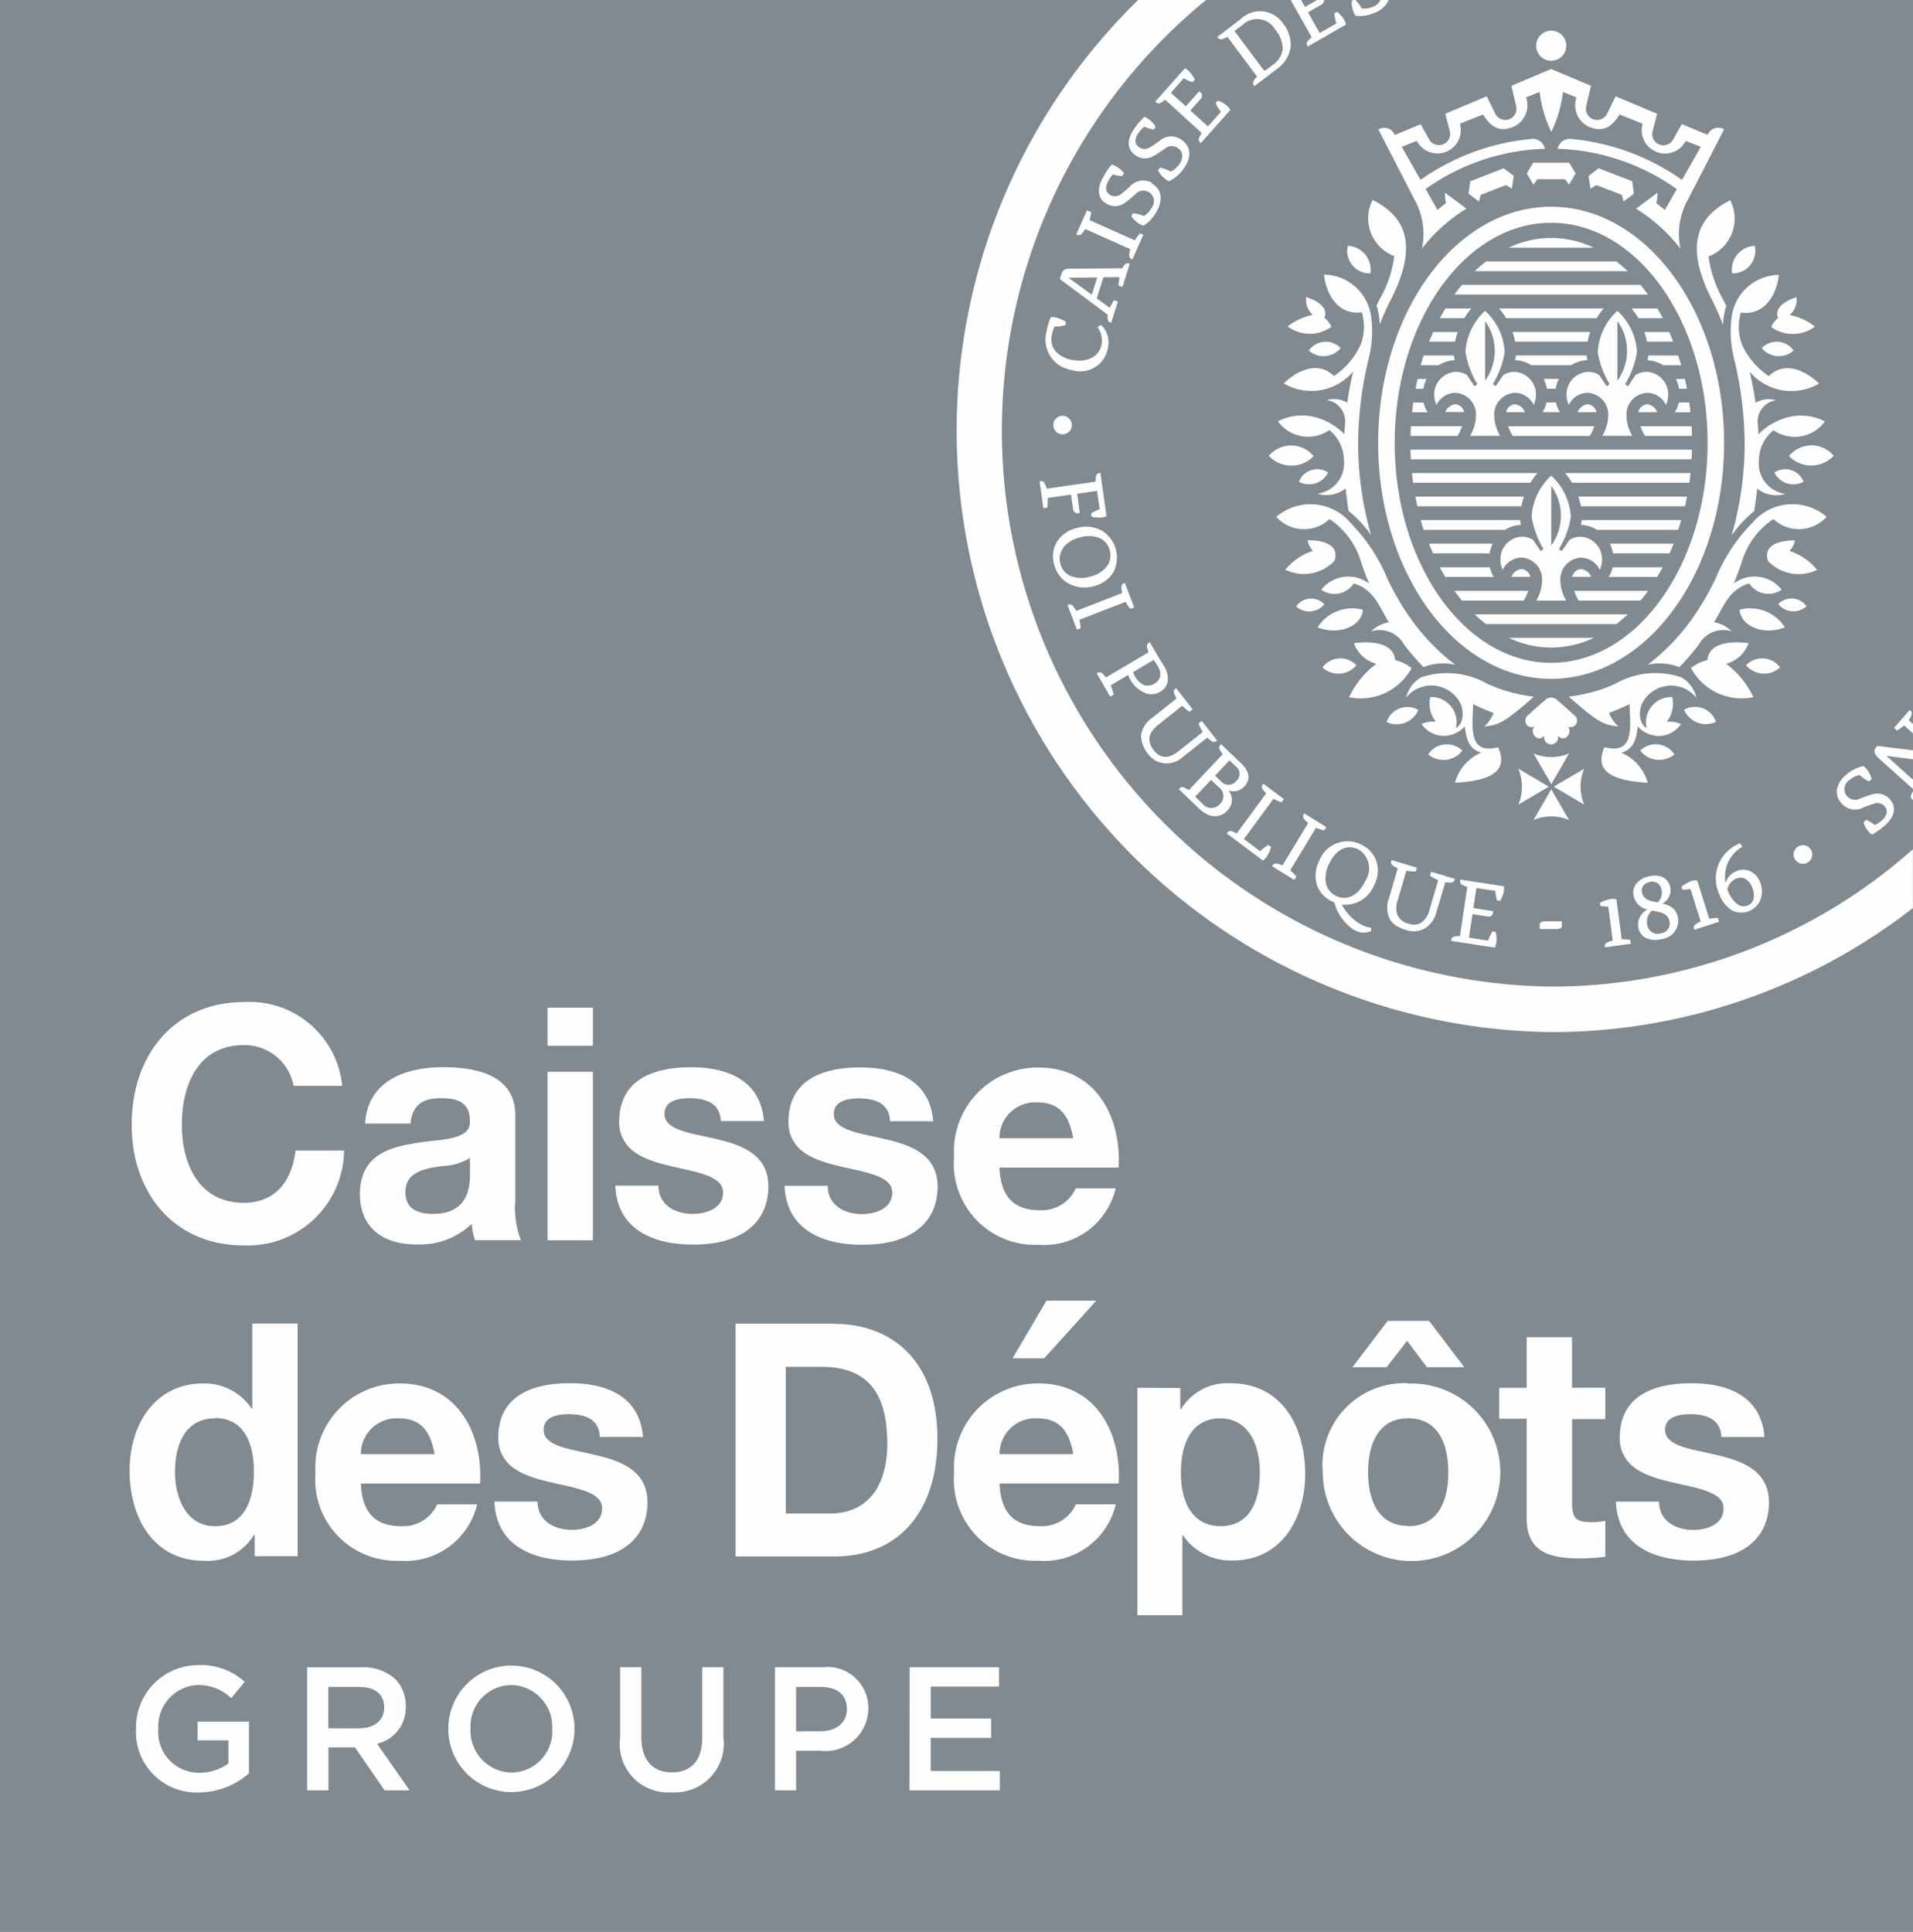 <svg xmlns="http://www.w3.org/2000/svg" width="73.27" height="74" viewBox="0 0 73.27 74"><g id="Caisse-des-Depots" transform="translate(0)"><path id="path18" d="M189.437,74h73.27V0h-73.27Z" transform="translate(-189.437 0)" fill="#818a91" fill-rule="evenodd"></path><path id="path20" d="M201.574,44.347c-1.641,0-2.373,1.364-2.373,3.058,0,1.486.646,2.983,2.373,2.983,1.183,0,1.835-.793,1.982-2h1.859a3.685,3.685,0,0,1-3.841,3.632c-2.694,0-4.294-2.025-4.294-4.619,0-2.733,1.679-4.7,4.294-4.7a3.562,3.562,0,0,1,3.768,3.207h-1.859a1.914,1.914,0,0,0-1.909-1.56m8.662,4.98c0,1.116-.612,1.485-1.407,1.485-.544,0-1.064-.158-1.064-.823,0-.452.215-.8,1.028-.949.139-.024.277-.045.416-.061a2.113,2.113,0,0,0,1.028-.312Zm1.737,1.061V47.03c0-1.674-1.794-1.835-2.778-1.835-1.343,0-2.875.467-2.973,2.159h1.737c.068-.741.509-.973,1.15-.973.605,0,1.125.127,1.125.873.019.424-.3.651-1.3.748q-.38.038-.771.1c-1.02.162-2.141.468-2.141,1.959,0,1.252.852,1.922,2.153,1.922a2.88,2.88,0,0,0,2.129-.787,2.7,2.7,0,0,0,.122.624h1.762a3.393,3.393,0,0,1-.22-1.435Zm1.234,1.435h1.737V45.37h-1.737Zm0-7.451h1.737v-1.46h-1.737Zm5.584,6.44c.46,0,1.138-.19,1.138-.823a.522.522,0,0,0-.164-.386c-.615-.6-2.61-.487-3.431-1.334a1.373,1.373,0,0,1-.381-1c0-1.339.938-2.073,2.752-2.073,1.186,0,2.652.365,2.79,2.06h-1.652c-.026-.679-.558-.874-1.187-.874-.435,0-.967.092-.967.6,0,.423.438.628,1.247.8q.355.075.723.162c1,.23,2.006.606,2.006,1.81,0,1.322-.928,2.234-2.888,2.234-1.584,0-2.912-.623-2.973-2.259h1.652c0,.717.6,1.086,1.334,1.086m-4.629,12.1c.459,0,1.137-.191,1.137-.824a.523.523,0,0,0-.164-.386c-.615-.6-2.61-.487-3.431-1.335a1.369,1.369,0,0,1-.381-1c0-1.338.938-2.072,2.752-2.072,1.187,0,2.652.365,2.79,2.06h-1.652c-.026-.679-.559-.874-1.187-.874-.435,0-.966.092-.966.6,0,.423.437.628,1.247.8q.355.075.723.162c1,.23,2.005.606,2.005,1.81,0,1.322-.928,2.234-2.887,2.234-1.584,0-2.913-.622-2.973-2.258h1.652c0,.716.6,1.085,1.334,1.085m42.954,0c.459,0,1.137-.191,1.137-.824a.523.523,0,0,0-.164-.386c-.615-.6-2.61-.487-3.431-1.335a1.371,1.371,0,0,1-.381-1c0-1.338.938-2.072,2.753-2.072,1.186,0,2.652.365,2.79,2.06h-1.652c-.026-.679-.559-.874-1.187-.874-.435,0-.967.092-.967.6,0,.423.438.628,1.247.8q.356.075.723.162c1,.23,2.006.606,2.006,1.81,0,1.322-.928,2.234-2.887,2.234-1.584,0-2.912-.622-2.973-2.258h1.652c0,.716.6,1.085,1.334,1.085m-31.84-12.1c.459,0,1.137-.19,1.137-.823a.522.522,0,0,0-.164-.386c-.615-.6-2.609-.487-3.431-1.334a1.371,1.371,0,0,1-.381-1c0-1.339.938-2.073,2.753-2.073,1.186,0,2.651.365,2.79,2.06h-1.652c-.026-.679-.559-.874-1.187-.874-.435,0-.967.092-.967.6,0,.423.438.628,1.247.8q.356.075.723.162c1,.23,2.005.606,2.005,1.81,0,1.322-.928,2.234-2.887,2.234-1.584,0-2.912-.623-2.973-2.259h1.652c0,.717.6,1.086,1.333,1.086m6.686-4.281a1.367,1.367,0,0,0-1.443,1.373h2.826c-.166-.912-.544-1.373-1.382-1.373m.11,4.132a1.428,1.428,0,0,0,1.369-.837h1.53a2.817,2.817,0,0,1-2.96,2.16,3.11,3.11,0,0,1-3.23-3.383,3.209,3.209,0,0,1,3.23-3.407c2.282,0,3.189,2.018,3.07,3.832h-4.563c.051,1.181.608,1.635,1.554,1.635m-24.568,7.971a1.368,1.368,0,0,0-1.444,1.373h2.826c-.166-.912-.544-1.373-1.382-1.373m.11,4.132a1.43,1.43,0,0,0,1.37-.837h1.529a2.816,2.816,0,0,1-2.96,2.159,3.109,3.109,0,0,1-3.23-3.382,3.209,3.209,0,0,1,3.23-3.408c2.282,0,3.188,2.019,3.071,3.832h-4.564c.051,1.182.609,1.636,1.554,1.636m-7.143-4.132c-1.073,0-1.529.905-1.529,2.06,0,.976.425,2.072,1.529,2.072,1.145,0,1.492-1.025,1.492-2.085C201.965,59.637,201.6,58.634,200.473,58.634Zm1.492,4.468a2.057,2.057,0,0,1-1.92.986c-1.936,0-2.839-1.661-2.839-3.445,0-1.88,1.059-3.345,2.8-3.345a2.17,2.17,0,0,1,1.872.961h.025V55.014h1.737v8.911H201.99V63.1Zm22.082-.824c1.309,0,2.178-.912,2.178-2.671,0-1.636-.512-2.946-2.52-2.946h-1.369v5.616Zm.134-7.264c2.21,0,3.964,1.4,3.964,4.406,0,2.666-1.377,4.505-3.963,4.505h-3.768V55.015h3.768Zm7.787,3.619a1.367,1.367,0,0,0-1.444,1.373h2.826c-.166-.912-.544-1.373-1.383-1.373m.111,4.132a1.43,1.43,0,0,0,1.37-.837h1.529a2.817,2.817,0,0,1-2.961,2.159,3.109,3.109,0,0,1-3.23-3.382,3.209,3.209,0,0,1,3.23-3.408c2.283,0,3.189,2.019,3.071,3.832h-4.563c.05,1.182.608,1.636,1.554,1.636m.244-8.638-1.3,2.209h1.212l1.995-2.209Zm8.171,6.591c0-1.181-.5-2.085-1.517-2.085-.972,0-1.505.784-1.505,2.084,0,1.124.441,2.047,1.517,2.047s1.505-.891,1.505-2.047Zm-3.046-3.246V58.3h.024a2.077,2.077,0,0,1,1.884-1c2.06,0,2.875,1.758,2.875,3.469,0,1.757-.938,3.32-2.777,3.32a2.205,2.205,0,0,1-1.9-.961h-.025v3.058H235.8V57.473Zm8.724,5.293c1.171,0,1.542-.993,1.542-2.06,0-.983-.318-2.073-1.542-2.073-1.082,0-1.529.9-1.529,2.073C244.643,61.843,245.063,62.765,246.172,62.765Zm.808-7.863,1.345,1.772h-1.43l-.759-1.011-.783,1.011h-1.309l1.345-1.772Zm-.808,2.4a3.4,3.4,0,1,1-3.266,3.408A3.138,3.138,0,0,1,246.172,57.3Zm7.555.175v1.186h-1.273v3.2c0,.595.152.748.735.748a2.731,2.731,0,0,0,.538-.05v1.373a6.871,6.871,0,0,1-1.015.062c-1.158,0-1.995-.274-1.995-1.522V58.659h-1.052V57.473h1.052V55.538h1.737v1.934h1.273ZM197.448,70.549v-.013a2.379,2.379,0,0,1,2.383-2.438,2.467,2.467,0,0,1,1.776.64l-.515.627a1.788,1.788,0,0,0-1.293-.505,1.582,1.582,0,0,0-1.5,1.663v.014a1.561,1.561,0,0,0,1.571,1.684,1.863,1.863,0,0,0,1.116-.358V70.98h-1.181v-.72h1.967v1.98a2.911,2.911,0,0,1-1.927.734,2.317,2.317,0,0,1-2.4-2.424M206,70.516c.581,0,.95-.31.95-.788v-.013c0-.505-.356-.781-.957-.781h-1.182v1.583H206Zm-2-2.337h2.06a1.838,1.838,0,0,1,1.333.471,1.442,1.442,0,0,1,.384,1.017v.013a1.411,1.411,0,0,1-1.1,1.428l1.247,1.785h-.957l-1.135-1.644h-1.016v1.644H204V68.179Zm9.386,2.371v-.013a1.6,1.6,0,0,0-1.57-1.677,1.579,1.579,0,0,0-1.558,1.663v.014a1.6,1.6,0,0,0,1.572,1.677,1.579,1.579,0,0,0,1.557-1.664m-3.98,0v-.013a2.416,2.416,0,1,1,4.832-.014v.014a2.416,2.416,0,1,1-4.832.013m6.581.343V68.178h.812v2.68c0,.876.441,1.348,1.168,1.348s1.162-.445,1.162-1.314V68.178h.812v2.674a1.866,1.866,0,0,1-1.987,2.115,1.841,1.841,0,0,1-1.967-2.075m7.684-.262c.614,0,1-.351,1-.842v-.013c0-.553-.389-.842-1-.842h-.944v1.7Zm-1.756-2.452h1.822a1.567,1.567,0,0,1,1.756,1.576v.013a1.641,1.641,0,0,1-1.849,1.61h-.917v1.516h-.812V68.179Zm5.162,0H230.5v.741h-2.614v1.226H230.2v.741h-2.316v1.267h2.646v.741h-3.459Zm18.934-39.173a8.964,8.964,0,0,0,.747.864,2.07,2.07,0,0,1,1.217-.088,8.111,8.111,0,0,1-1.824-1.935,10.053,10.053,0,0,1-.774-1.356,6.72,6.72,0,0,0-1.405-2.132,2.009,2.009,0,0,0-2.854-.244,1.425,1.425,0,0,0,2.038.085,3.009,3.009,0,0,1,1.226,1.694c.089.263.187.523.292.775a1.32,1.32,0,0,0-1.833.238.88.88,0,0,0,1.244-.241,1.627,1.627,0,0,1,.281.112c.573.309.736.857,1.066,1.379a1.179,1.179,0,0,0-.674.343,1.064,1.064,0,0,1,1.254.508M244.4,16.286a1.946,1.946,0,0,1-.053,1.245,2.941,2.941,0,0,1-1.018,1.189c-.655-.638-1.484-.141-1.925.283a2.094,2.094,0,0,0,2.659-.454c-.092.39-.168.787-.225,1.191a1.016,1.016,0,0,0-.784-.1.827.827,0,0,1,.7.9c0,.058-.024.338-.028.407a2.455,2.455,0,0,0-1.027-.625,2,2,0,0,0-1.517.133,1.429,1.429,0,0,0,1.97.336,1.5,1.5,0,0,1,.558,1.162,1.164,1.164,0,0,1-1.019,1.273,1.173,1.173,0,0,0,1.084-.2c.029.291.068.579.115.864a4.444,4.444,0,0,1,.864.931,12.752,12.752,0,0,1-.5-3.548,14.138,14.138,0,0,1,.406-3.225,4.256,4.256,0,0,0,.094-1.586,1.85,1.85,0,0,0-1.808-1.627c.059.617.461,1.579,1.455,1.444m.559-.26a2.652,2.652,0,0,1,.122.724c.116-.3.243-.588.383-.868,1.109-2.119.646-3.246-.656-3.9a1.55,1.55,0,0,0,.83,2.153,4.531,4.531,0,0,1-.539,1.615c-.048.091-.093.184-.139.277" transform="translate(-192.236 -4.317)" fill="#fefefe" fill-rule="evenodd"></path><path id="path22" d="M269.655,15.776a.918.918,0,0,0-.866-1.056.863.863,0,0,0,.866,1.056m6.832,19.66-1.165-.687a1.794,1.794,0,0,1,0,1.375l1.166-.688Zm.095.1-.681,1.178a1.747,1.747,0,0,1,1.362,0l-.681-1.177Zm.095-.1,1.166.688a1.787,1.787,0,0,1,0-1.375Zm-.775-1.273.681,1.178.68-1.177a1.749,1.749,0,0,1-1.361,0m-4.67-3.268a1.618,1.618,0,0,0-.629-.307c-.042-.532-.622-.77-1.579-.648a1.253,1.253,0,0,0,.86.789,3.444,3.444,0,0,0-1.047,1.279,2.213,2.213,0,0,0,2.394-1.113m-1.859-2.235a1.573,1.573,0,0,0-1.74.672c.787.313,1.668-.01,1.74-.672m-1.091-1.879c.168-.5-.233-.789-1.033-.786a.74.74,0,0,0,.207.406,2.307,2.307,0,0,0-1.059.725,1.617,1.617,0,0,0,1.885-.344m-.12-8.963a.976.976,0,0,0-.266-.344c.133-.313-.125-.606-.7-.794a.763.763,0,0,0,.256.681,2.275,2.275,0,0,0-.965.445,1.415,1.415,0,0,0,1.676.012m5.014,16.236a.853.853,0,0,0-1.308.146.911.911,0,0,0,1.308-.146m-4.66-15.419a.793.793,0,0,0-1.22.093.846.846,0,0,0,1.22-.093m-1.6,5.117a.807.807,0,0,0,1.117-.353.755.755,0,0,0-1.117.353" transform="translate(-217.167 -5.304)" fill="#fefefe" fill-rule="evenodd"></path><path id="path24" d="M267.461,35.177a.9.9,0,0,0,1.3-.082.846.846,0,0,0-1.3.082m3.672,1.627a.838.838,0,0,0-1.215.462.9.9,0,0,0,1.215-.462m-3.6-4.046a.7.7,0,0,0-1.082.082.75.75,0,0,0,1.081-.082m-.411-5.673a1.11,1.11,0,0,0-1.714-.01,1.185,1.185,0,0,0,1.714.01m10.06,10.252A.263.263,0,0,0,277.1,37c-.082-.069-.253-.24-.635-.56a.327.327,0,0,0-.49,0c-.381.32-.553.491-.634.56a.266.266,0,0,0-.076.34.217.217,0,0,0,.317.086.3.3,0,0,0,.063.432.228.228,0,0,0,.324-.093.267.267,0,1,0,.5,0,.229.229,0,0,0,.324.093.3.3,0,0,0,.063-.432.217.217,0,0,0,.316-.086" transform="translate(-216.809 -9.611)" fill="#fefefe" fill-rule="evenodd"></path><path id="path26" d="M276.755,30.518a3.107,3.107,0,0,0-2.548-.256,1.2,1.2,0,0,0-.573.772,1.242,1.242,0,0,1,2.1.28c.1.283.1.725-.2.892a.963.963,0,0,0-.976-1.19,1.1,1.1,0,0,0,.21.945,1.116,1.116,0,0,0-.548.086,1.035,1.035,0,0,0,.746.451,1.084,1.084,0,0,0,.912-.36c.053.457.138.865.63,1.009A1.74,1.74,0,0,0,275.5,34.3c2.044-.1,1.849-.882,1.659-1.361-1.2.315-.971-.858-.965-1.652.1.054.449.213.787.342a1.311,1.311,0,0,1-.357.514c.6-.05.855-.229,1.9-1.14a6.017,6.017,0,0,1-1.764-.483m10.116-6.161a6.712,6.712,0,0,0-1.4,2.132,10.059,10.059,0,0,1-.774,1.356,8.133,8.133,0,0,1-1.824,1.935,2.067,2.067,0,0,1,1.216.088,8.971,8.971,0,0,0,.748-.864,1.065,1.065,0,0,1,1.254-.508,1.18,1.18,0,0,0-.674-.343c.329-.521.493-1.07,1.066-1.379a1.628,1.628,0,0,1,.282-.112.88.88,0,0,0,1.243.241,1.32,1.32,0,0,0-1.833-.238c.106-.253.2-.512.292-.775a3.01,3.01,0,0,1,1.225-1.694,1.425,1.425,0,0,0,2.038-.085,2.008,2.008,0,0,0-2.854.244m-.784-7.889a4.268,4.268,0,0,0,.094,1.586,14.189,14.189,0,0,1,.406,3.225,12.742,12.742,0,0,1-.5,3.548,4.464,4.464,0,0,1,.864-.931c.047-.285.087-.573.115-.864a1.173,1.173,0,0,0,1.084.2,1.164,1.164,0,0,1-1.018-1.273,1.5,1.5,0,0,1,.558-1.163,1.429,1.429,0,0,0,1.97-.336,2,2,0,0,0-1.516-.133,2.451,2.451,0,0,0-1.029.625c0-.069-.023-.349-.027-.407a.828.828,0,0,1,.7-.9,1.017,1.017,0,0,0-.785.1q-.085-.6-.225-1.191a2.093,2.093,0,0,0,2.658.454c-.441-.424-1.27-.921-1.926-.283a2.944,2.944,0,0,1-1.018-1.189,1.942,1.942,0,0,1-.052-1.245c.993.134,1.4-.827,1.454-1.444a1.85,1.85,0,0,0-1.807,1.627m-.71-.586c.139.28.266.571.382.868a2.656,2.656,0,0,1,.122-.724q-.067-.14-.139-.277a4.541,4.541,0,0,1-.539-1.615,1.549,1.549,0,0,0,.83-2.153c-1.3.654-1.764,1.782-.655,3.9" transform="translate(-219.774 -4.317)" fill="#fefefe" fill-rule="evenodd"></path><path id="path28" d="M291.165,15.776a.863.863,0,0,0,.865-1.056.917.917,0,0,0-.865,1.056m.63,14.164c-.956-.122-1.537.115-1.578.647a1.629,1.629,0,0,0-.63.308,2.214,2.214,0,0,0,2.394,1.113,3.437,3.437,0,0,0-1.047-1.279,1.254,1.254,0,0,0,.86-.789m-.348-1.279c.072.661.952.985,1.739.672a1.573,1.573,0,0,0-1.74-.672m1.917-2.259a.741.741,0,0,0,.208-.4c-.8,0-1.2.29-1.034.786a1.616,1.616,0,0,0,1.885.344,2.306,2.306,0,0,0-1.059-.724m.262-9.719c-.576.188-.834.48-.7.794a.969.969,0,0,0-.265.344,1.413,1.413,0,0,0,1.676-.012,2.273,2.273,0,0,0-.965-.445.76.76,0,0,0,.257-.681M288.952,34.2a.852.852,0,0,0-1.308-.146.911.911,0,0,0,1.308.146M292.3,18.637a.845.845,0,0,0,1.219.093.792.792,0,0,0-1.219-.093m1.6,5.117a.755.755,0,0,0-1.117-.353.806.806,0,0,0,1.117.353" transform="translate(-224.822 -5.304)" fill="#fefefe" fill-rule="evenodd"></path><path id="path30" d="M293.948,35.177a.847.847,0,0,0-1.3-.082.9.9,0,0,0,1.3.082M290.276,36.8a.9.9,0,0,0,1.215.462.838.838,0,0,0-1.215-.462m4.685-3.964a.7.7,0,0,0-1.081-.082.75.75,0,0,0,1.081.082m-.67-5.755a1.185,1.185,0,0,0,1.714-.01,1.11,1.11,0,0,0-1.714.01" transform="translate(-225.771 -9.612)" fill="#fefefe" fill-rule="evenodd"></path><path id="path32" d="M284.142,31.177a1.2,1.2,0,0,0-.572-.771,3.1,3.1,0,0,0-2.549.255,6.02,6.02,0,0,1-1.765.483c1.045.911,1.3,1.09,1.9,1.14a1.315,1.315,0,0,1-.356-.514c.337-.129.682-.288.787-.342.006.793.239,1.967-.966,1.652-.189.478-.384,1.256,1.66,1.361a1.741,1.741,0,0,0-1.011-1.148c.492-.145.576-.552.63-1.009a1.083,1.083,0,0,0,.911.36,1.033,1.033,0,0,0,.746-.452,1.118,1.118,0,0,0-.548-.086,1.1,1.1,0,0,0,.21-.945.963.963,0,0,0-.976,1.189c-.3-.167-.3-.609-.2-.892a1.241,1.241,0,0,1,2.095-.28m-5.556-1.329c-3.3,0-5.992-3.78-5.992-8.422s2.689-8.433,5.992-8.433,5.993,3.784,5.993,8.433-2.69,8.422-5.993,8.422m6.625-8.422c0-4.993-2.966-9.048-6.625-9.048s-6.625,4.055-6.625,9.048,2.967,9.035,6.625,9.035,6.625-4.045,6.625-9.035" transform="translate(-219.172 -4.46)" fill="#fefefe" fill-rule="evenodd"></path><path id="path34" d="M279.282,14.248a3.815,3.815,0,0,0-1.627.372h3.255a3.827,3.827,0,0,0-1.628-.372m2.493.9h-4.987a5.47,5.47,0,0,0-.434.372h5.854a5.361,5.361,0,0,0-.434-.372m.925.9h-6.836c-.1.118-.2.242-.288.372h7.414q-.139-.191-.289-.372m-8.808,6.309c0,.125.007.249.014.372h10.75c.007-.123.011-.248.015-.372Zm2.893,6.681h4.993a5.545,5.545,0,0,0,.435-.372h-5.862a5.3,5.3,0,0,0,.434.372m2.5.9a3.841,3.841,0,0,0,1.631-.372h-3.26a3.842,3.842,0,0,0,1.629.372m-3.065-12.989h-.991c-.073.122-.144.245-.212.372h.937a2.536,2.536,0,0,1,.266-.372m6.4.372h.937q-.1-.189-.212-.372h-.991a2.561,2.561,0,0,1,.267.372m-6.909.529h-.949c-.055.122-.107.246-.157.372H275.6a2.825,2.825,0,0,1,.1-.372m7.256.372h1q-.074-.188-.157-.372h-.95a2.751,2.751,0,0,1,.1.372m-7.363.711a1.672,1.672,0,0,1-.029-.182h-1.162q-.06.184-.113.372h.69a1.228,1.228,0,0,1,.614-.19m7.37,0a1.237,1.237,0,0,1,.615.19h.689q-.054-.188-.114-.372H283a1.836,1.836,0,0,1-.029.182m-8.462.719h-.347q-.042.186-.077.372h.3a1.36,1.36,0,0,1,.121-.372m9.675.372h.3c-.024-.125-.05-.249-.077-.372h-.347a1.352,1.352,0,0,1,.122.372m-9.692.8a1.492,1.492,0,0,1-.091-.271h-.4c-.017.123-.032.248-.045.372h.6a.441.441,0,0,1-.064-.1m9.586,0a.43.43,0,0,1-.064.1h.605c-.013-.125-.028-.249-.045-.373h-.4a1.419,1.419,0,0,1-.092.271m-2.791-3.875h-4a2.56,2.56,0,0,1,.267.372h3.472a2.538,2.538,0,0,1,.266-.372m-.512.9h-2.98a2.663,2.663,0,0,1,.1.372h2.777a2.829,2.829,0,0,1,.1-.372m-.107,1.083a1.769,1.769,0,0,1-.029-.182H277.93a1.715,1.715,0,0,1-.03.182,1.236,1.236,0,0,1,.615.19h1.535a1.228,1.228,0,0,1,.614-.19m-1.213,1.091a1.359,1.359,0,0,1,.122-.372h-.58a1.352,1.352,0,0,1,.122.372Zm.169.9a.98.98,0,0,1-.155-.372H279.1a.958.958,0,0,1-.156.372Zm-.867,2.332h-4.806c.013.125.028.249.045.372h4.494a2.575,2.575,0,0,1,.267-.372m1.325.372h4.494c.017-.123.032-.248.045-.372h-4.806a2.513,2.513,0,0,1,.267.372m-1.838.529h-4.16c.024.125.049.249.077.372h3.981a2.743,2.743,0,0,1,.1-.372m2.186.372h3.981c.028-.123.054-.248.077-.372h-4.161a2.74,2.74,0,0,1,.1.372m-2.3.714a1.692,1.692,0,0,1-.029-.186h-3.811c.036.126.074.249.114.373h3.115a1.231,1.231,0,0,1,.61-.187m2.3,0a1.235,1.235,0,0,1,.611.187h3.115q.06-.184.114-.372h-3.811a1.777,1.777,0,0,1-.029.186m-3.393.716H274.6q.075.188.157.372h2.164a1.348,1.348,0,0,1,.122-.372m4.606.372h2.165q.083-.182.157-.372h-2.444a1.349,1.349,0,0,1,.122.372m-3.891.9h.725a.38.38,0,0,0-.338-.3.475.475,0,0,0-.388.3m2.327,0h.725a.474.474,0,0,0-.387-.3.38.38,0,0,0-.338.3m-4.861-6.312h.725a.38.38,0,0,0-.338-.3.474.474,0,0,0-.387.3m2.666-.3a.379.379,0,0,0-.338.305h.725a.474.474,0,0,0-.387-.305m5.067,0a.381.381,0,0,0-.338.305h.725a.473.473,0,0,0-.387-.305m-2.278,0a.473.473,0,0,0-.387.305h.725a.379.379,0,0,0-.338-.305m-3.747,6.244h-1.918c.068.127.139.251.212.372h1.861a1.032,1.032,0,0,1-.155-.372m4.55.372h1.86c.074-.122.145-.245.212-.372h-1.918a1.059,1.059,0,0,1-.155.372" transform="translate(-219.868 -5.134)" fill="#fefefe" fill-rule="evenodd"></path><path id="path36" d="M277.261,19.005a1.945,1.945,0,0,1,0,2.282Zm1.139,2.746a.821.821,0,0,1,.722.465.925.925,0,0,0,.086-.378.862.862,0,0,0-.836-.887.78.78,0,0,0-.413.12l-.294.432-.108-.083a3.354,3.354,0,0,0,.454-1.233,2.309,2.309,0,0,0-.75-1.574,2.307,2.307,0,0,0-.751,1.574,3.359,3.359,0,0,0,.454,1.234l-.108.083-.293-.432a.779.779,0,0,0-.414-.12.862.862,0,0,0-.835.887.919.919,0,0,0,.086.378.821.821,0,0,1,.722-.465.833.833,0,0,1,.79.834,1.56,1.56,0,0,1-.064.442v0a1.638,1.638,0,0,1-.162.372h1.151a1.632,1.632,0,0,1-.163-.372v0a1.561,1.561,0,0,1-.064-.441h0a.833.833,0,0,1,.789-.834Zm3.928-2.746a1.947,1.947,0,0,1,0,2.282Zm1.139,2.746a.82.82,0,0,1,.721.465.905.905,0,0,0,.087-.378.863.863,0,0,0-.836-.887.78.78,0,0,0-.413.12l-.294.432-.108-.083a3.354,3.354,0,0,0,.454-1.233,2.309,2.309,0,0,0-.75-1.574,2.307,2.307,0,0,0-.751,1.574,3.358,3.358,0,0,0,.454,1.234l-.108.083-.294-.432a.777.777,0,0,0-.413-.12.862.862,0,0,0-.836.887.919.919,0,0,0,.086.378.822.822,0,0,1,.722-.465.833.833,0,0,1,.79.834,1.561,1.561,0,0,1-.064.443v0a1.682,1.682,0,0,1-.163.372H282.9a1.633,1.633,0,0,1-.162-.372v0a1.563,1.563,0,0,1-.064-.441h0a.833.833,0,0,1,.79-.834ZM279.794,27.6V25.317a1.946,1.946,0,0,1,0,2.283m0-2.675a2.308,2.308,0,0,0-.75,1.574,3.358,3.358,0,0,0,.454,1.235l-.109.083-.293-.432a.779.779,0,0,0-.413-.12.862.862,0,0,0-.836.887.916.916,0,0,0,.086.378.822.822,0,0,1,.722-.466.834.834,0,0,1,.789.835,1.6,1.6,0,0,1-.225.814h1.148a1.6,1.6,0,0,1-.225-.814v0a.835.835,0,0,1,.79-.833.823.823,0,0,1,.722.466.917.917,0,0,0,.086-.378.862.862,0,0,0-.835-.887.777.777,0,0,0-.413.12l-.294.432-.108-.083a3.358,3.358,0,0,0,.454-1.235,2.313,2.313,0,0,0-.751-1.574" transform="translate(-220.38 -6.707)" fill="#fefefe" fill-rule="evenodd"></path><path id="path38" d="M278.4,23.287h-2.828c.094.13.191.253.289.372h2.366a1.662,1.662,0,0,0,.173-.372m1.936.372H282.7c.1-.119.2-.242.289-.372h-2.827a1.633,1.633,0,0,0,.173.372M279.859,2.4a.577.577,0,1,0-.577.583.581.581,0,0,0,.577-.583m-.05,5.118.153.212.255-.429-.246-.413h-1.38l-.246.413.255.429.154-.212Zm-2.257.223.224.142.071-.491-.386-.294-1.279.5-.068.473.4.305.066-.255Zm4.433.379.066.255.4-.305-.068-.473L281.1,7.1l-.387.294.071.491.225-.142Zm-6.119,8.86h-1.958c-.006.123-.012.247-.015.372h1.8a1.64,1.64,0,0,0,.173-.372m7.006.372h1.8q0-.186-.015-.371H282.7a1.619,1.619,0,0,0,.173.371m-2.113,0a1.6,1.6,0,0,0,.173-.371h-3.3a1.647,1.647,0,0,0,.173.371Z" transform="translate(-219.868 -0.655)" fill="#fefefe" fill-rule="evenodd"></path><path id="path40" d="M275.335,4.358l-1.589-.67-.321.653a.428.428,0,0,1-.8-.3l.176-.755-1.524-.642-1.524.643.176.754a.428.428,0,0,1-.8.3l-.32-.653-1.589.67.172.659a.429.429,0,0,1-.8.3l-.313-.558-.992.413a.433.433,0,0,0-.629-.213l1.471,2.855a2.712,2.712,0,0,1,.2,1.705,6.351,6.351,0,0,1,1.7-1.527l-.822-.613a1.7,1.7,0,0,0,.042.4l-.328.261-.453-.8A8.284,8.284,0,0,1,271.036,5.7a.476.476,0,0,0-.569-.372,8.75,8.75,0,0,0-4.193,1.562l-.721-1.266.577-.226a.894.894,0,0,0,1.652-.659l.885-.353c.375.611.748.642,1.172.469a.906.906,0,0,0,.476-1.124s.25-.1.518-.211a4.839,4.839,0,0,0,.448,1.532,4.824,4.824,0,0,0,.448-1.531c.269.111.518.211.518.211a.906.906,0,0,0,.476,1.123c.424.173.8.142,1.172-.469l.885.353a.893.893,0,0,0,1.651.659l.577.226-.721,1.266a8.745,8.745,0,0,0-4.192-1.562.476.476,0,0,0-.569.372,8.284,8.284,0,0,1,4.561,1.543l-.453.8-.328-.261a1.768,1.768,0,0,0,.042-.4l-.822.613a6.354,6.354,0,0,1,1.7,1.527,2.719,2.719,0,0,1,.2-1.705L277.9,4.954a.433.433,0,0,0-.629.213l-.992-.413-.313.558a.428.428,0,0,1-.8-.3ZM252.208,16.286a.355.355,0,1,0,.1-.251.356.356,0,0,0-.1.251m-.509,2.154-.016,0,.142,1.009,0,.015.153-.022v-.012a2.6,2.6,0,0,0,.019-.358l.889-.127.075.53a.2.2,0,0,0,.134.186l.127-.017-.1-.733.761-.109.1.7a1.557,1.557,0,0,0-.321.16l-.008.005.018.126.01,0a1.245,1.245,0,0,0,.394.028.461.461,0,0,0,.16-.046l.009-.005-.233-1.657-.015,0c-.144.02-.163.086-.173.337l-1.868.267c-.079-.246-.12-.307-.257-.287m.88,2.56a1.127,1.127,0,0,1,.636-.4,1.159,1.159,0,0,1,.752.015.683.683,0,0,1,.4.469.7.7,0,0,1-.1.608,1.107,1.107,0,0,1-.632.4,1.159,1.159,0,0,1-.754-.016.681.681,0,0,1-.4-.47.7.7,0,0,1,.107-.606m.194,1.354.016.009a1.275,1.275,0,0,0,.959.1,1.185,1.185,0,0,0,.761-.551,1.216,1.216,0,0,0-.445-1.573l-.019-.01a1.267,1.267,0,0,0-.951-.092,1.216,1.216,0,0,0-.769.546,1.112,1.112,0,0,0-.09.857,1.158,1.158,0,0,0,.537.717m2.374.967.006.008.144-.056-.358-.94-.014.006c-.131.051-.138.128-.087.384l-1.759.683c-.132-.225-.189-.278-.319-.227l-.015.006.358.94.143-.056V24.06a2.489,2.489,0,0,0-.045-.322l1.766-.684a2.5,2.5,0,0,0,.18.269m.9,1.952c.049.067.12.188.155.249a.557.557,0,0,1,.091.381.423.423,0,0,1-.221.28.471.471,0,0,1-.391.059.8.8,0,0,1-.42-.5Zm-.308,1.283a.657.657,0,0,0,.545-.057.57.57,0,0,0,.3-.419.927.927,0,0,0-.154-.582c-.026-.045-.083-.14-.145-.24s-.141-.23-.176-.292l-.215-.37-.013.008c-.125.074-.119.144-.033.379l-1.629.965c-.166-.2-.226-.238-.345-.168l-.013.008.51.88.008.013.133-.078,0-.012a2.35,2.35,0,0,0-.117-.339l.673-.4a1.17,1.17,0,0,0,.672.7Zm.38,2.58a.907.907,0,0,0,1.043-.145l.933-.738c.191.173.256.2.365.118l.012-.01-.587-.751-.12.1,0,.01a1.987,1.987,0,0,0,.158.315l-.913.728c-.385.307-.707.3-.959-.023-.277-.356-.223-.668.173-.983l.914-.728a2,2,0,0,0,.266.228l.01.006.12-.1-.631-.807-.012.01c-.109.087-.093.157.029.385l-.931.742a.987.987,0,0,0-.43.674,1.2,1.2,0,0,0,.559.97m1.575,1.316.55-.584.285.273a.418.418,0,0,1,.061.646.434.434,0,0,1-.671,0l-.221-.213C257.647,30.533,257.647,30.5,257.691,30.453Zm1.255-1.332.234.225a.36.36,0,0,1,.024.566.372.372,0,0,1-.553.042l-.257-.246Zm-.92,2.034a.645.645,0,0,0,.846-.118.564.564,0,0,0,.033-.763.564.564,0,0,0,.608-.149c.174-.184.294-.486-.115-.88l-.773-.742-.011.012c-.1.106-.074.171.073.372l-1.3,1.379c-.207-.138-.272-.16-.372-.054l-.011.012.774.744A1.324,1.324,0,0,0,258.026,31.156Zm2.9-.424.01,0,.092-.125-.774-.58-.013-.01-.009.013c-.086.116-.054.173.119.358l-1.127,1.534c-.221-.114-.289-.125-.374-.011l-.009.013,1.374,1.029.008.006.009-.006a.512.512,0,0,0,.128-.124,1.374,1.374,0,0,0,.177-.38l0-.01-.1-.076-.009.005a1.617,1.617,0,0,0-.308.237l-.622-.467,1.134-1.543a2.349,2.349,0,0,0,.293.132m1.637,1.085.011,0,.081-.132-.837-.518-.013-.008-.008.013c-.073.121-.032.186.163.358l-.984,1.623c-.24-.1-.317-.1-.39.017l-.008.013.837.518.013.008.081-.132-.008-.009a2.435,2.435,0,0,0-.229-.228l.988-1.629a2.414,2.414,0,0,0,.3.1m.475,2.514a.69.69,0,0,1-.39-.473,1.151,1.151,0,0,1,.11-.747c.258-.557.682-.777,1.107-.576l.059.031a.855.855,0,0,1,.228,1.185c-.257.551-.693.779-1.113.58M264.5,33.9a1.208,1.208,0,0,0,.074-.943,1.127,1.127,0,0,0-.6-.62,1.159,1.159,0,0,0-1.581.633,1.238,1.238,0,0,0-.083.944,1.092,1.092,0,0,0,.588.621c.029.014.059.026.072.031a1.838,1.838,0,0,0,.733,1.039c.024.013.047.026.07.036a.687.687,0,0,0,.6.023l.008,0,0-.127-.013,0-.031-.006a1.231,1.231,0,0,1-.308-.1,1.862,1.862,0,0,1-.77-.782A1.2,1.2,0,0,0,264.5,33.9m.906,1.591a1.44,1.44,0,0,0,.322.134.872.872,0,0,0,.716-.067,1.029,1.029,0,0,0,.438-.617l.34-1.148c.255.03.325.018.365-.116l0-.015-.894-.267-.015,0-.043.148.008.006a2.051,2.051,0,0,0,.308.166l-.331,1.127a.867.867,0,0,1-.3.487.555.555,0,0,1-.5.053.615.615,0,0,1-.434-.339.855.855,0,0,1,.013-.565l.331-1.127a1.983,1.983,0,0,0,.348.031h.011l.043-.148-.961-.288-.015,0,0,.015c-.04.134.013.184.243.3l-.336,1.148a1,1,0,0,0,.034.8.81.81,0,0,0,.3.29m3.742-1.376a1.556,1.556,0,0,0,.059.356l0,.01.124.019.006-.009a1.285,1.285,0,0,0,.139-.374.478.478,0,0,0,0-.167l0-.011-1.659-.254-.015,0,0,.015c-.022.145.036.183.271.264l-.283,1.882c-.247.006-.313.026-.335.17l0,.016,1.66.254.011,0,.005-.01a.512.512,0,0,0,.055-.17,1.286,1.286,0,0,0-.022-.409l0-.01-.125-.019-.006.009a1.53,1.53,0,0,0-.161.344l-.736-.113.136-.9.56.086a.2.2,0,0,0,.214-.077l0,0,.019-.125-.76-.116.116-.768Zm1.7,1.246,0,0v.217h.548c.182,0,.246-.006.3-.078l0,0v-.217h-.548c-.183,0-.246.006-.3.078m2.5.9,0,.015.972-.129.015,0-.019-.154-.012,0a1.969,1.969,0,0,0-.318-.024l-.2-1.515v-.008l-.008,0a.355.355,0,0,0-.2-.019,1.419,1.419,0,0,0-.414.139l-.01.005.017.125h.012a1.89,1.89,0,0,0,.29.021l.169,1.3c-.253.074-.32.116-.3.255m1.806-1.4.142.026c.309.061.476.138.531.388a.378.378,0,0,1-.336.456.4.4,0,0,1-.519-.32.563.563,0,0,1,.182-.551m-.381-.684a.317.317,0,0,1,.051-.275.423.423,0,0,1,.246-.139.373.373,0,0,1,.294.045.407.407,0,0,1,.157.256.531.531,0,0,1-.147.486l-.041-.01c-.294-.055-.506-.113-.561-.363m-.143,1.337a.552.552,0,0,0,.265.383.876.876,0,0,0,.627.054.714.714,0,0,0,.63-.818c-.075-.341-.276-.462-.6-.544a.567.567,0,0,0,.3-.624c-.061-.276-.3-.531-.808-.418a.829.829,0,0,0-.493.288.551.551,0,0,0-.1.459.661.661,0,0,0,.529.523.656.656,0,0,0-.348.7m2.142.063,0,.015.935-.3.015-.005-.046-.148h-.012a2.009,2.009,0,0,0-.318.032l-.461-1.464-.008,0a.355.355,0,0,0-.2.015,1.426,1.426,0,0,0-.384.21l-.008.007.038.12h.012a1.87,1.87,0,0,0,.289-.031l.392,1.247c-.236.118-.294.17-.252.3m1.6-1.938a.4.4,0,0,1,.372.011h0a.644.644,0,0,1,.253.322.722.722,0,0,1,.056.429.356.356,0,0,1-.214.257.4.4,0,0,1-.376-.02,1.184,1.184,0,0,1-.414-.589.57.57,0,0,1,.322-.409m-.156,1.205.026.015a.786.786,0,0,0,1.088-.461.933.933,0,0,0-.029-.631.776.776,0,0,0-.365-.413.648.648,0,0,0-.553,0,.664.664,0,0,0-.4.459,1.307,1.307,0,0,1,.625-1.388l.013-.008-.087-.134-.012.005a1.438,1.438,0,0,0-.779,1.954,1.2,1.2,0,0,0,.476.605m2.717-1.78a.357.357,0,1,0-.351-.36.355.355,0,0,0,.351.36m-28.8-20.932h-.008l0,.007a2.663,2.663,0,0,0-.16.558,1.181,1.181,0,0,0,.536,1.3,1.416,1.416,0,0,0,.459.162,1.072,1.072,0,0,0,1.363-.877.911.911,0,0,0-.255-.848l-.006-.006-.008,0a.356.356,0,0,0-.121.079l-.008.009.012.019a.849.849,0,0,1,.141.62.715.715,0,0,1-.377.528,1.131,1.131,0,0,1-.72.083,1.084,1.084,0,0,1-.672-.339.723.723,0,0,1-.137-.612,1.23,1.23,0,0,1,.109-.331,1.5,1.5,0,0,0,.4-.051l.01,0,.022-.125-.009-.006a1.2,1.2,0,0,0-.388-.168.691.691,0,0,0-.178-.01m1.566-.855-.894-.654,1.1-.01-.21.664Zm-.825-1c-.161,0-.277.005-.348.229l-.053.17,1.833,1.362c-.013.164,0,.241.072.283a.252.252,0,0,0,.049.021l.015,0,.251-.794,0-.015-.147-.047-.006.01a2.678,2.678,0,0,0-.154.281l-.5-.365.255-.806.62-.006a2.809,2.809,0,0,0-.036.318v.012l.147.047.278-.88,0-.015-.015,0c-.124-.04-.171.013-.27.178l-1.988.018h-.009Zm.777-2.172-.141-.063-.4.906-.006.015.014.006c.128.058.187.006.33-.211l1.723.77c-.063.253-.062.329.068.388l.014.006.4-.906L255.67,9l-.141-.063-.007.008a2.44,2.44,0,0,0-.194.26l-1.73-.773a2.3,2.3,0,0,0,.061-.319Zm.844-1.44a1.523,1.523,0,0,0,.365.065h.01l.06-.111-.007-.008a.906.906,0,0,0-.455-.322l-.009,0-.006.006a2.842,2.842,0,0,0-.331.491c-.243.447-.194.809.133,1l.011.006a.624.624,0,0,0,.7-.04,2.332,2.332,0,0,0,.236-.186q.076-.067.155-.132a.406.406,0,0,1,.519-.09s0,0,.006,0a.406.406,0,0,1,.109.595.815.815,0,0,1-.3.32,1.517,1.517,0,0,0-.41-.106h-.01l-.062.114.006.008a1.063,1.063,0,0,0,.317.292.579.579,0,0,0,.139.06h.006l.005,0a1.412,1.412,0,0,0,.505-.554c.251-.461.178-.849-.2-1.067L255.983,7a.68.68,0,0,0-.855.159l-.077.067q-.1.094-.213.177a.37.37,0,0,1-.438.072l-.006,0c-.185-.107-.214-.3-.083-.541a1.214,1.214,0,0,1,.192-.264m1.209-2.2-.009,0-.006.006a2.713,2.713,0,0,0-.385.448c-.295.419-.285.788.027,1.013a.623.623,0,0,0,.7.042,2.151,2.151,0,0,0,.255-.157c.046-.031.1-.067.169-.112a.405.405,0,0,1,.526-.029.357.357,0,0,1,.158.264.531.531,0,0,1-.112.344.819.819,0,0,1-.334.283,1.513,1.513,0,0,0-.4-.152l-.01,0-.075.106.005.009a1,1,0,0,0,.345.37.5.5,0,0,0,.067.033l.006,0,.006,0a1.414,1.414,0,0,0,.565-.491c.306-.434.273-.832-.089-1.092a.681.681,0,0,0-.867.058l-.083.058c-.088.061-.141.1-.232.152a.369.369,0,0,1-.442.02c-.177-.127-.186-.322-.026-.55a1.192,1.192,0,0,1,.22-.239,1.5,1.5,0,0,0,.356.107h.009l.073-.1-.006-.009a.9.9,0,0,0-.416-.373M257.206,3a1.539,1.539,0,0,0,.324.143l.01,0,.084-.095,0-.01a1.262,1.262,0,0,0-.232-.323.468.468,0,0,0-.137-.094l-.01,0-1.122,1.26-.011.012.012.01c.109.1.171.07.367-.083l1.4,1.273c-.13.213-.151.28-.044.377l.012.01,1.13-1.269-.005-.01a.524.524,0,0,0-.11-.14,1.277,1.277,0,0,0-.351-.206l-.01,0-.084.095,0,.01a1.539,1.539,0,0,0,.2.324l-.5.558-.672-.61.379-.425a.2.2,0,0,0,.054-.223l-.093-.088-.514.577-.572-.519L257.2,3l0,0m1.947-1.811.312-.237a.8.8,0,0,1,1.254.191,1.148,1.148,0,0,1,.281.707.838.838,0,0,1-.389.64l-.239.183c-.053.04-.082.035-.122-.017Zm.752,2.1.009.013.879-.67a1.211,1.211,0,0,0,.509-.826,1.274,1.274,0,0,0-.283-.9,1.064,1.064,0,0,0-1.637-.167l-.884.674.01.013c.087.117.155.1.375-.012l1.135,1.519C259.85,3.112,259.817,3.173,259.9,3.29Zm2.037-1.515.008.013,1.46-.839.01-.005,0-.011a.52.52,0,0,0-.061-.168,1.289,1.289,0,0,0-.268-.308L263.08.451l-.11.063v.01a1.557,1.557,0,0,0,.085.371l-.647.371-.446-.793.492-.283A.2.2,0,0,0,262.577,0h-.267l-.463.267L261.7,0h-.4l.806,1.43c-.191.16-.23.217-.159.344M264.727.026a.516.516,0,0,1-.274.233.806.806,0,0,1-.432.064A1.565,1.565,0,0,0,263.78,0H263.7l-.063.027v.01A.954.954,0,0,0,263.78.6l0,.005h.007a1.4,1.4,0,0,0,.736-.118.957.957,0,0,0,.485-.4A.6.6,0,0,0,265.047,0h-.313c0,.008,0,.018-.007.026M285.02,27.208l-.012-.011-.6.686.115.1.009-.005a2.456,2.456,0,0,0,.262-.193l.343.308v-.356l-.165-.148c.134-.221.154-.29.051-.383m.093,3.42.012.01.009-.012V30.3c-.1.177-.115.248-.021.332m.021-1.893-1.359-.164h-.008l-.05.057a.2.2,0,0,0-.037.237.734.734,0,0,0,.178.21l1.275,1.144v-.356l-1.018-.913,1.018.13v-.343ZM283.668,31.6a1.5,1.5,0,0,0-.32-.19l-.008,0-.1.083,0,.01a.917.917,0,0,0,.315.463l.007,0,.008,0a2.68,2.68,0,0,0,.48-.342c.386-.336.464-.7.214-.991a.626.626,0,0,0-.67-.211,2.372,2.372,0,0,0-.285.091c-.051.019-.111.042-.191.068a.408.408,0,0,1-.419-.7.815.815,0,0,1,.392-.194,1.505,1.505,0,0,0,.348.244l.01,0,.1-.085,0-.01a.941.941,0,0,0-.305-.491l-.005,0h-.006a1.4,1.4,0,0,0-.665.34.97.97,0,0,0-.342.526.647.647,0,0,0,.169.556.681.681,0,0,0,.856.154l.1-.036c.1-.038.159-.061.26-.09a.37.37,0,0,1,.435.087c.141.166.1.358-.1.541a1.184,1.184,0,0,1-.272.179" transform="translate(-211.865 0)" fill="#fefefe" fill-rule="evenodd"></path><path id="path42" d="M283.345,32.528a20.839,20.839,0,0,1-13.854,5.263A21.3,21.3,0,0,1,256.27,0h-2.6a23.041,23.041,0,0,0,15.819,39.533,22.52,22.52,0,0,0,13.854-4.752V32.528Z" transform="translate(-210.077 0)" fill="#fefefe" fill-rule="evenodd"></path></g></svg>